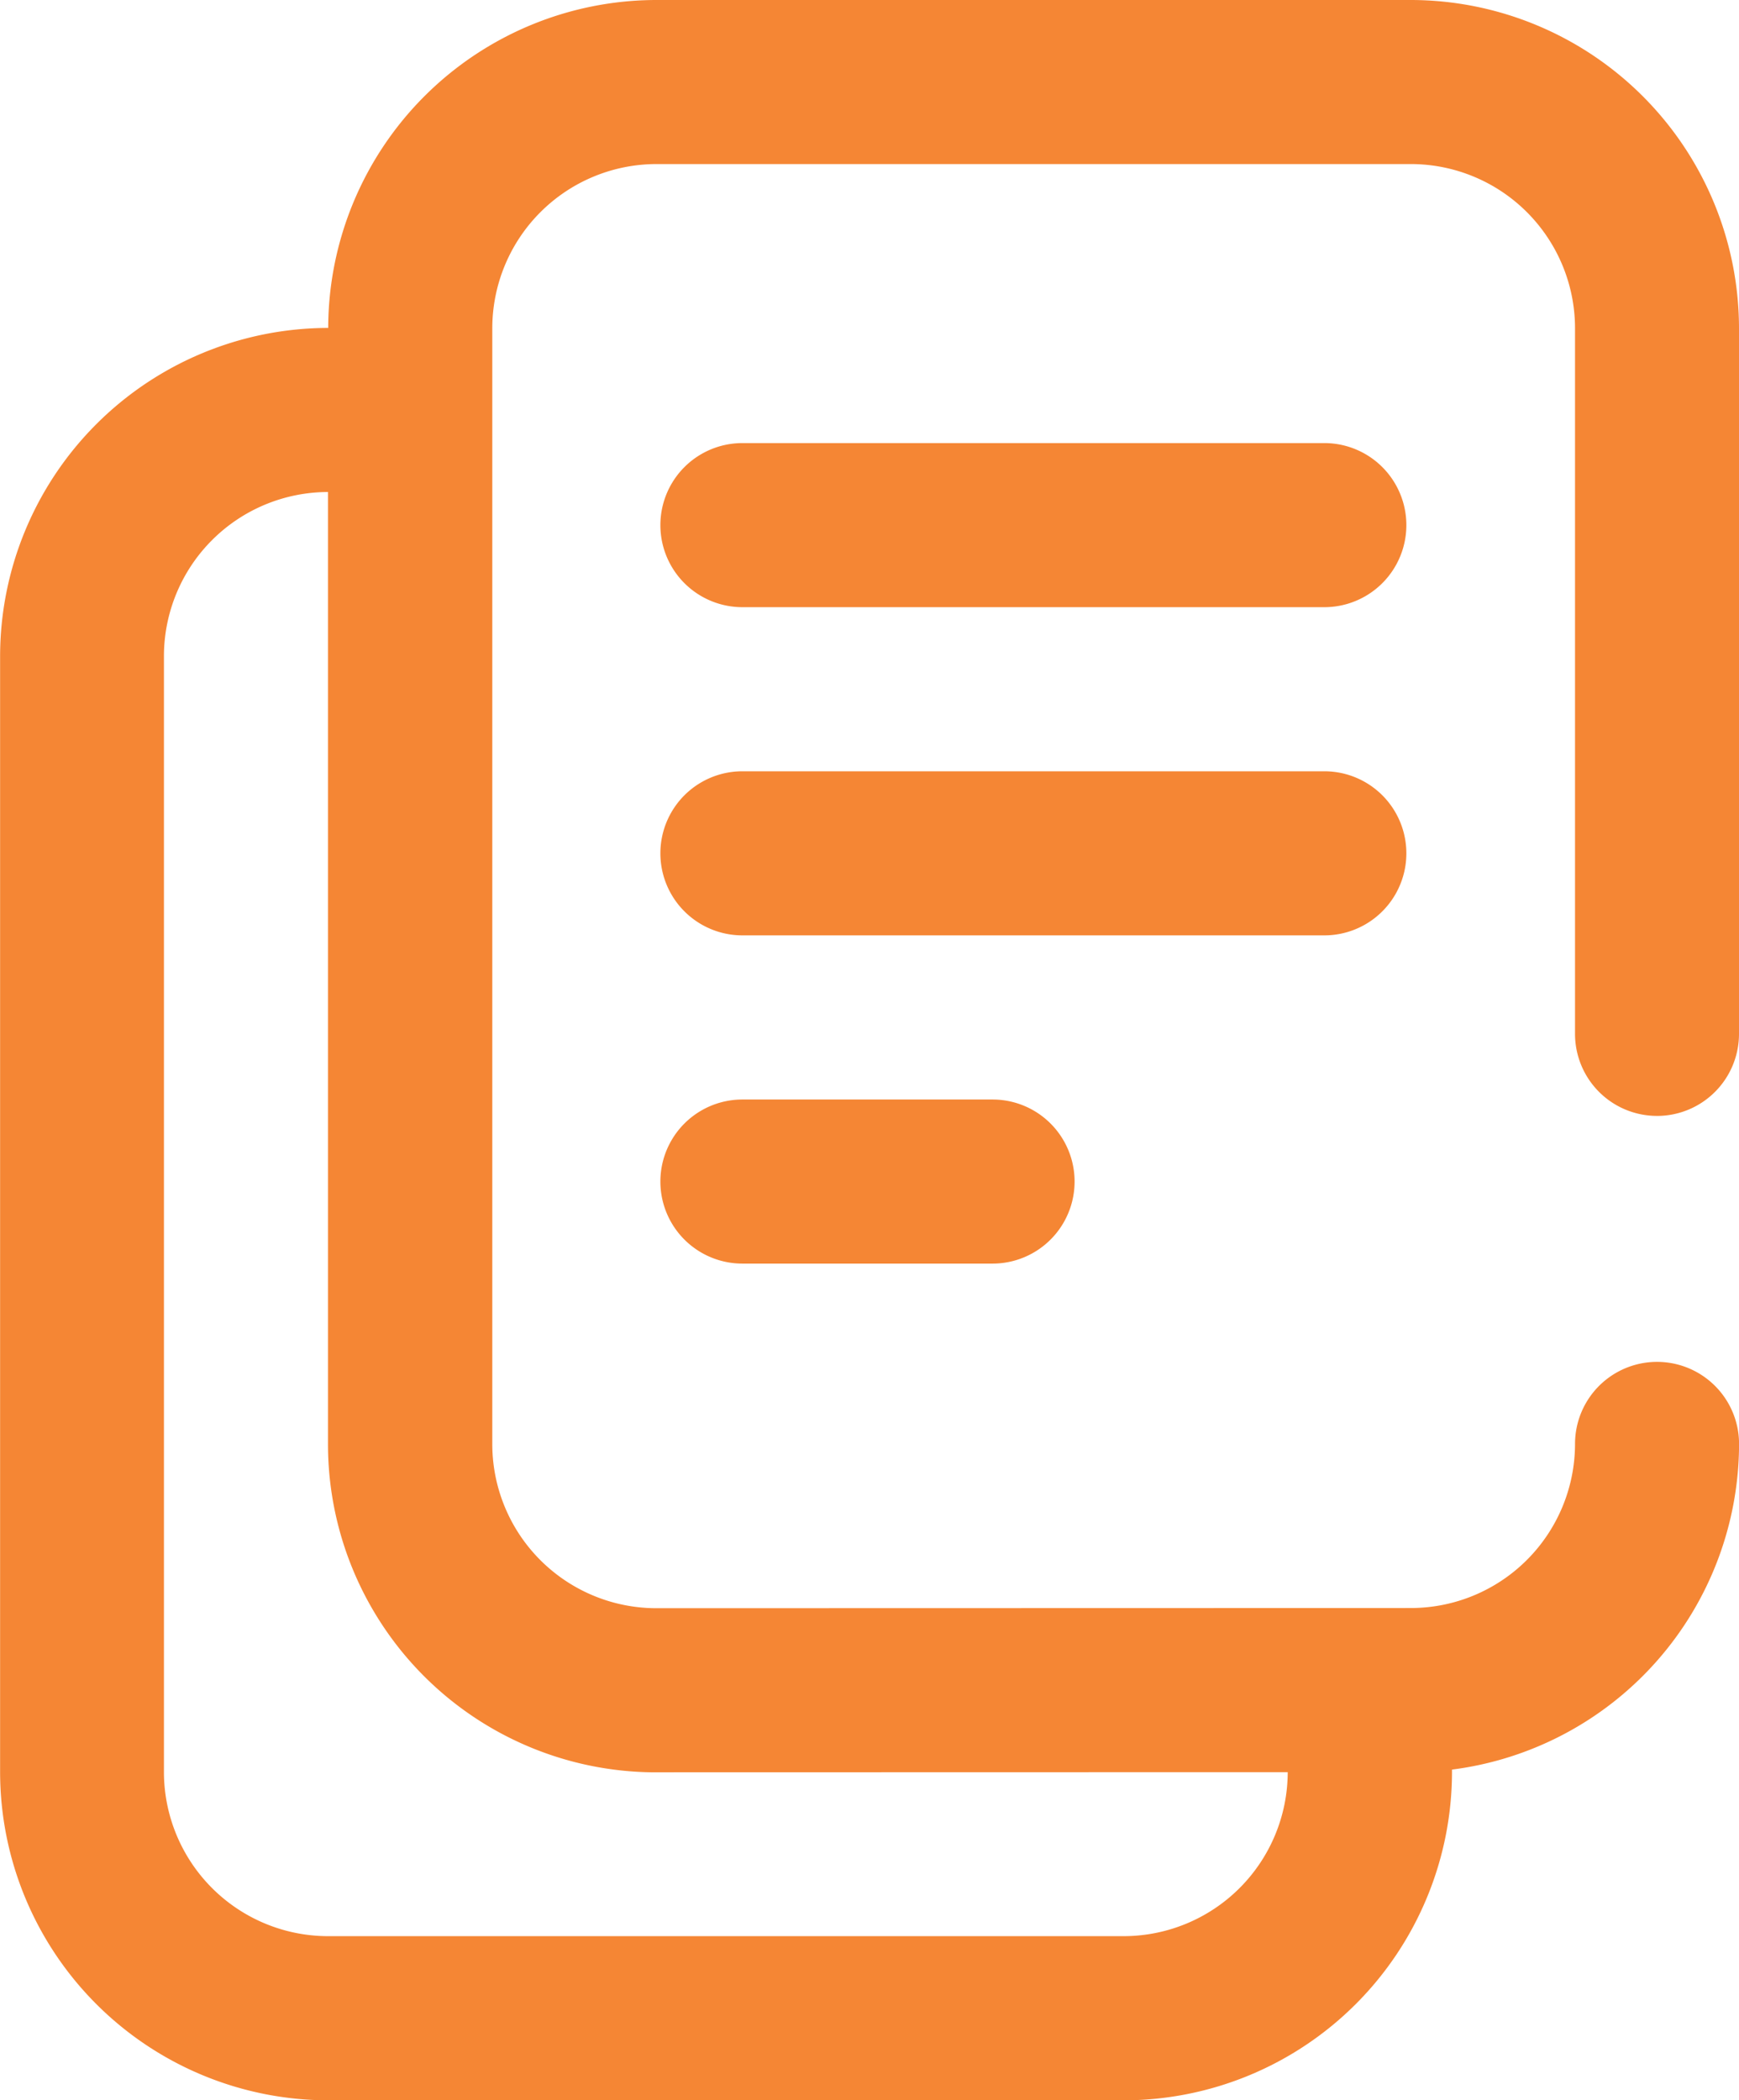 <svg xmlns="http://www.w3.org/2000/svg" width="86.36" height="104.268" viewBox="0 0 86.36 104.268"><g transform="translate(0 0)"><g transform="translate(32.796 21.997)"><path d="M8133.922,198.32h-28.9a4.073,4.073,0,1,0,0,8.146h28.9a4.073,4.073,0,1,0,0-8.146Z" transform="translate(-8100.95 -198.32)" fill="#f58634" fill-rule="evenodd"></path></g><g transform="translate(32.796 38.29)"><path d="M8133.922,329.29h-28.9a4.073,4.073,0,1,0,0,8.146h28.9a4.073,4.073,0,1,0,0-8.146Z" transform="translate(-8100.95 -329.29)" fill="#f58634" fill-rule="evenodd"></path></g><g transform="translate(32.794 54.585)"><path d="M8117.437,460.27h-12.424a4.073,4.073,0,1,0,0,8.146h12.424a4.073,4.073,0,0,0,0-8.146Z" transform="translate(-8100.939 -460.27)" fill="#f58634" fill-rule="evenodd"></path></g><path d="M7919.617,76.9a4.073,4.073,0,0,0,4.073-4.073V37.795A16.313,16.313,0,0,0,7907.4,21.5h-37.477a16.313,16.313,0,0,0-16.294,16.28,16.313,16.313,0,0,0-16.294,16.295v55.4a16.313,16.313,0,0,0,16.294,16.295h39.513a16.314,16.314,0,0,0,16.295-16.295v-.124a16.319,16.319,0,0,0,14.256-16.168,4.073,4.073,0,1,0-8.146,0,8.156,8.156,0,0,1-8.145,8.147l-37.477.009h0a8.149,8.149,0,0,1-8.147-8.147v-55.4a8.157,8.157,0,0,1,8.147-8.147H7907.4a8.156,8.156,0,0,1,8.147,8.147V72.826a4.072,4.072,0,0,0,4.073,4.073Zm-49.7,32.585h0l31.362-.007a8.156,8.156,0,0,1-8.147,8.142h-39.514a8.156,8.156,0,0,1-8.147-8.147v-55.4a8.156,8.156,0,0,1,8.147-8.147V93.192a16.293,16.293,0,0,0,16.293,16.295Z" transform="translate(-7837.33 -21.5)" fill="#f58634" fill-rule="evenodd"></path></g></svg>
